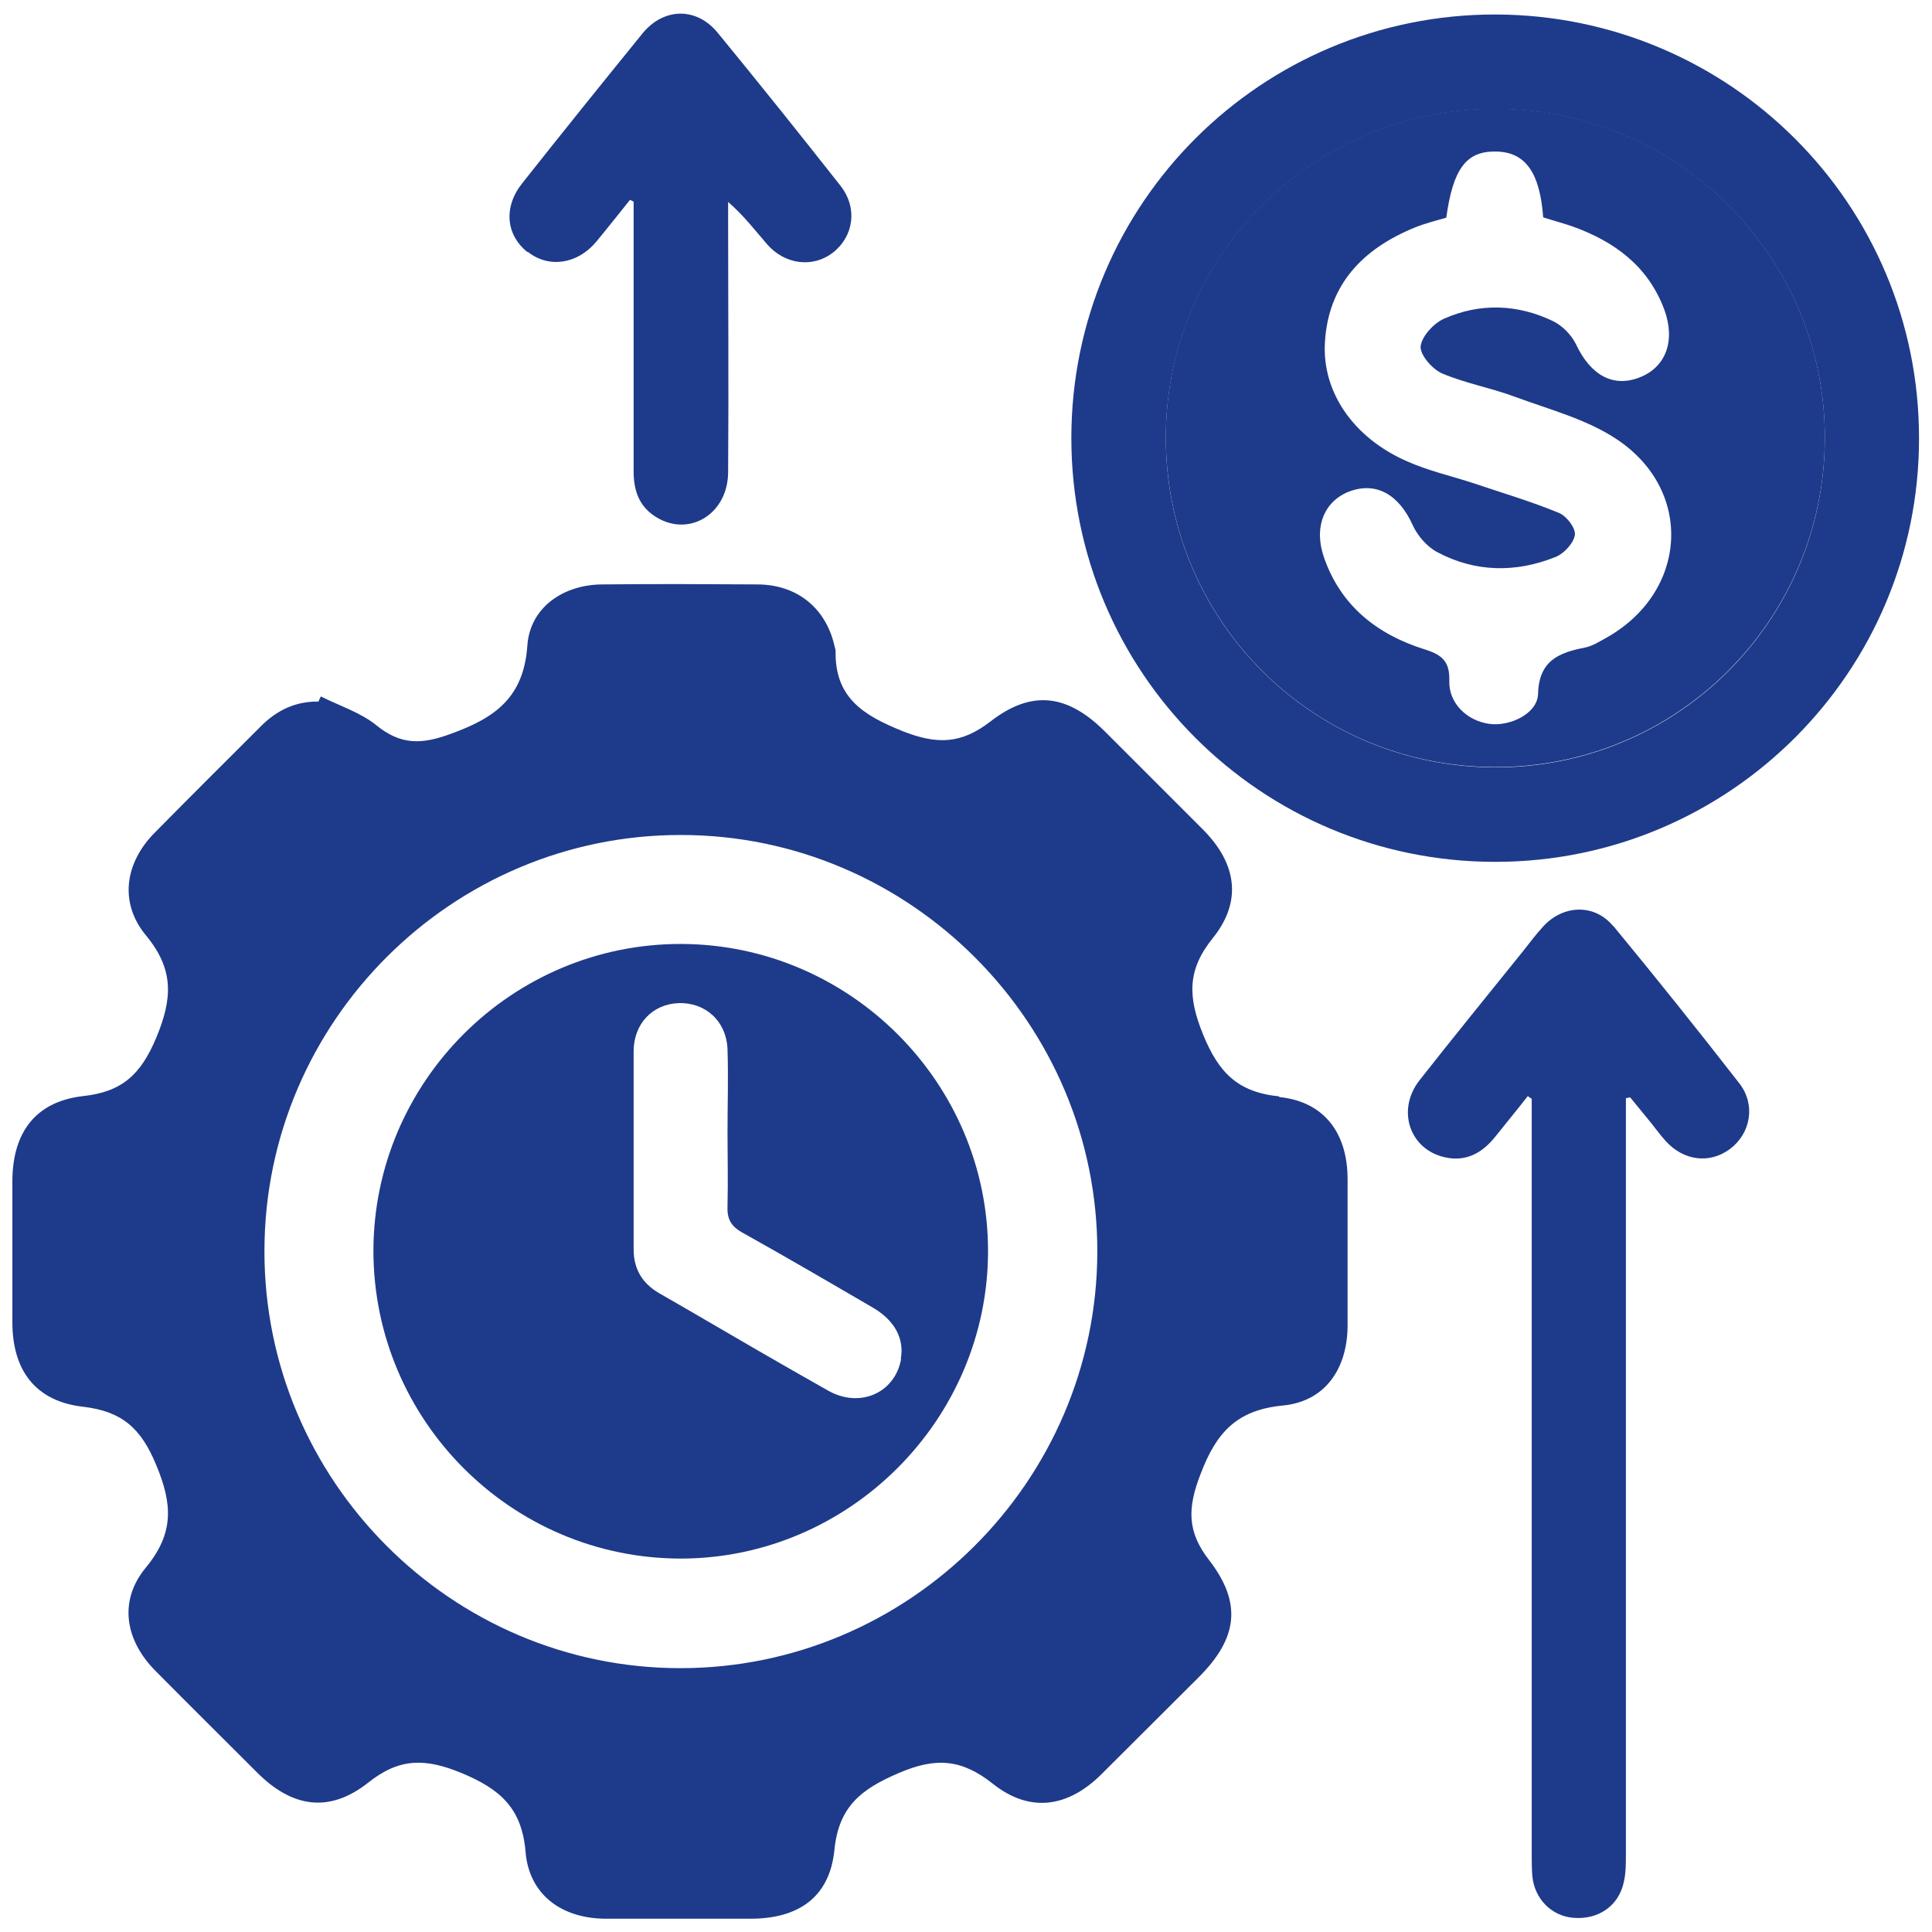 <svg xmlns="http://www.w3.org/2000/svg" id="Layer_1" viewBox="0 0 64 64"><path d="M49.61,3.6c-6.04-.05-10.97,4.81-10.99,10.84-.03,6.05,4.81,10.94,10.86,10.97,6.03.04,10.94-4.83,10.97-10.87.03-6-4.82-10.89-10.84-10.94ZM53.19,21.14c-.22.12-.44.26-.68.31-.87.17-1.53.43-1.56,1.54-.02.65-.93,1.08-1.61.99-.74-.1-1.35-.68-1.33-1.42.02-.65-.24-.87-.82-1.05-1.56-.49-2.77-1.43-3.33-3.04-.35-1,0-1.87.84-2.19.89-.33,1.64.1,2.1,1.12.16.35.47.71.81.89,1.26.67,2.6.69,3.92.16.28-.11.6-.46.64-.73.03-.23-.28-.63-.53-.73-.92-.38-1.87-.66-2.82-.98-.73-.24-1.49-.41-2.19-.72-1.78-.77-2.84-2.29-2.74-3.95.11-1.92,1.26-3.1,2.97-3.8.34-.14.71-.23,1.05-.33.22-1.61.66-2.2,1.62-2.19.99,0,1.48.68,1.59,2.18.31.1.65.19.97.3,1.39.5,2.5,1.31,3.04,2.75.38,1.03.06,1.91-.81,2.25-.88.35-1.63-.07-2.11-1.09-.15-.31-.45-.62-.76-.77-1.18-.57-2.43-.61-3.62-.08-.34.15-.74.59-.77.92-.02.28.39.75.71.89.78.33,1.63.48,2.43.78,1.14.42,2.37.74,3.37,1.41,2.57,1.72,2.32,5.1-.4,6.59Z" style="fill:#1e3a8a;"></path><path d="M22.58,31.27c-5.61-.02-10.2,4.55-10.21,10.16,0,5.61,4.56,10.19,10.17,10.2,5.59,0,10.19-4.6,10.19-10.19,0-5.57-4.57-10.15-10.15-10.17ZM29.85,45.02c-.2,1.12-1.36,1.64-2.41,1.05-1.58-.89-3.14-1.8-4.7-2.71-.31-.18-.61-.35-.92-.53-.54-.32-.83-.79-.83-1.44,0-2.19,0-4.37,0-6.56,0-.92.63-1.57,1.49-1.6.89-.03,1.59.6,1.62,1.54.03.91,0,1.83,0,2.75h0c0,.81.02,1.62,0,2.43-.02.42.11.67.49.88,1.45.81,2.89,1.65,4.33,2.49.72.42,1.04,1.03.92,1.69Z" style="fill:#1e3a8a;"></path><path d="M42.38,36.32c-1.4-.14-2.02-.81-2.53-2.06-.5-1.23-.53-2.13.33-3.19.98-1.22.78-2.47-.32-3.58-1.09-1.09-2.18-2.18-3.27-3.27-1.22-1.21-2.4-1.39-3.78-.32-.97.75-1.77.77-2.91.32-1.32-.53-2.25-1.12-2.22-2.66,0-.06-.03-.12-.04-.18-.29-1.24-1.23-2-2.51-2.02-1.73-.01-3.46-.02-5.19,0-1.28.01-2.38.76-2.47,2.02-.12,1.73-1.07,2.4-2.54,2.93-.97.36-1.66.37-2.47-.29-.52-.42-1.22-.64-1.83-.95-.03.06-.06.11-.08.17-.75-.01-1.37.28-1.9.81-1.18,1.18-2.36,2.35-3.53,3.54-.98.99-1.18,2.31-.29,3.39.94,1.13.89,2.1.34,3.41-.51,1.21-1.13,1.78-2.42,1.92-1.57.18-2.33,1.2-2.34,2.8,0,1.56,0,3.12,0,4.69,0,1.6.77,2.62,2.34,2.8,1.29.15,1.92.71,2.42,1.92.55,1.31.6,2.27-.34,3.41-.91,1.1-.69,2.41.33,3.43,1.11,1.12,2.24,2.24,3.36,3.36,1.16,1.16,2.39,1.35,3.68.33,1.03-.82,1.89-.81,3.08-.32,1.28.53,2.01,1.16,2.13,2.62.12,1.42,1.2,2.2,2.64,2.21,1.6,0,3.21,0,4.81,0,1.59,0,2.62-.71,2.78-2.27.14-1.44.88-2.02,2.12-2.55,1.22-.53,2.09-.48,3.13.35,1.22.97,2.48.79,3.59-.31,1.08-1.07,2.15-2.15,3.23-3.22,1.28-1.28,1.45-2.44.35-3.87-.75-.96-.72-1.75-.29-2.86.52-1.37,1.19-2.12,2.72-2.27,1.4-.13,2.14-1.21,2.15-2.63,0-1.62,0-3.25,0-4.87,0-1.52-.77-2.57-2.27-2.72ZM8.76,41.41c.02-7.58,6.22-13.76,13.8-13.75,7.6,0,13.82,6.25,13.79,13.84-.03,7.58-6.24,13.76-13.81,13.76-7.6,0-13.8-6.23-13.78-13.84Z" style="fill:#1e3a8a;"></path><path d="M49.54.48c-7.75-.01-14.04,6.26-14.05,14.01-.01,7.78,6.28,14.07,14.06,14.06,7.75-.01,14.03-6.3,14.02-14.04,0-7.75-6.27-14.01-14.03-14.03ZM49.48,25.42c-6.05-.04-10.89-4.92-10.86-10.97.03-6.03,4.95-10.89,10.99-10.84,6.02.05,10.87,4.94,10.84,10.94-.03,6.05-4.94,10.91-10.97,10.87Z" style="fill:#1e3a8a;"></path><path d="M53.44,30.68c-.62-.75-1.65-.71-2.31,0-.24.26-.45.54-.67.82-1.15,1.43-2.31,2.85-3.44,4.29-.77.99-.32,2.3.86,2.55.69.15,1.22-.15,1.64-.67.36-.45.73-.9,1.09-1.36.04.03.09.06.13.09v.68c0,8.1,0,16.21,0,24.31,0,.25,0,.5.02.75.07.76.63,1.33,1.36,1.39.82.07,1.5-.39,1.67-1.18.07-.3.07-.62.07-.93,0-8.1,0-16.21,0-24.31v-.73s.09-.02.14-.03c.2.24.39.48.59.72.2.24.38.5.59.73.6.66,1.46.76,2.13.26.68-.51.86-1.46.31-2.17-1.37-1.76-2.76-3.5-4.18-5.22Z" style="fill:#1e3a8a;"></path><path d="M17.48,8.34c.69.55,1.64.42,2.27-.33.38-.46.75-.93,1.12-1.39.04.02.08.04.12.06v.69c0,2.75,0,5.5,0,8.25,0,.66.2,1.19.78,1.53,1.09.64,2.34-.14,2.35-1.5.02-2.77,0-5.54,0-8.31v-.65c.52.45.89.94,1.29,1.4.59.68,1.52.79,2.18.28.69-.54.83-1.48.25-2.22-1.34-1.7-2.69-3.39-4.07-5.07-.7-.85-1.78-.83-2.48.02-1.34,1.65-2.67,3.3-3.99,4.97-.63.79-.54,1.71.17,2.28Z" style="fill:#1e3a8a;"></path></svg>